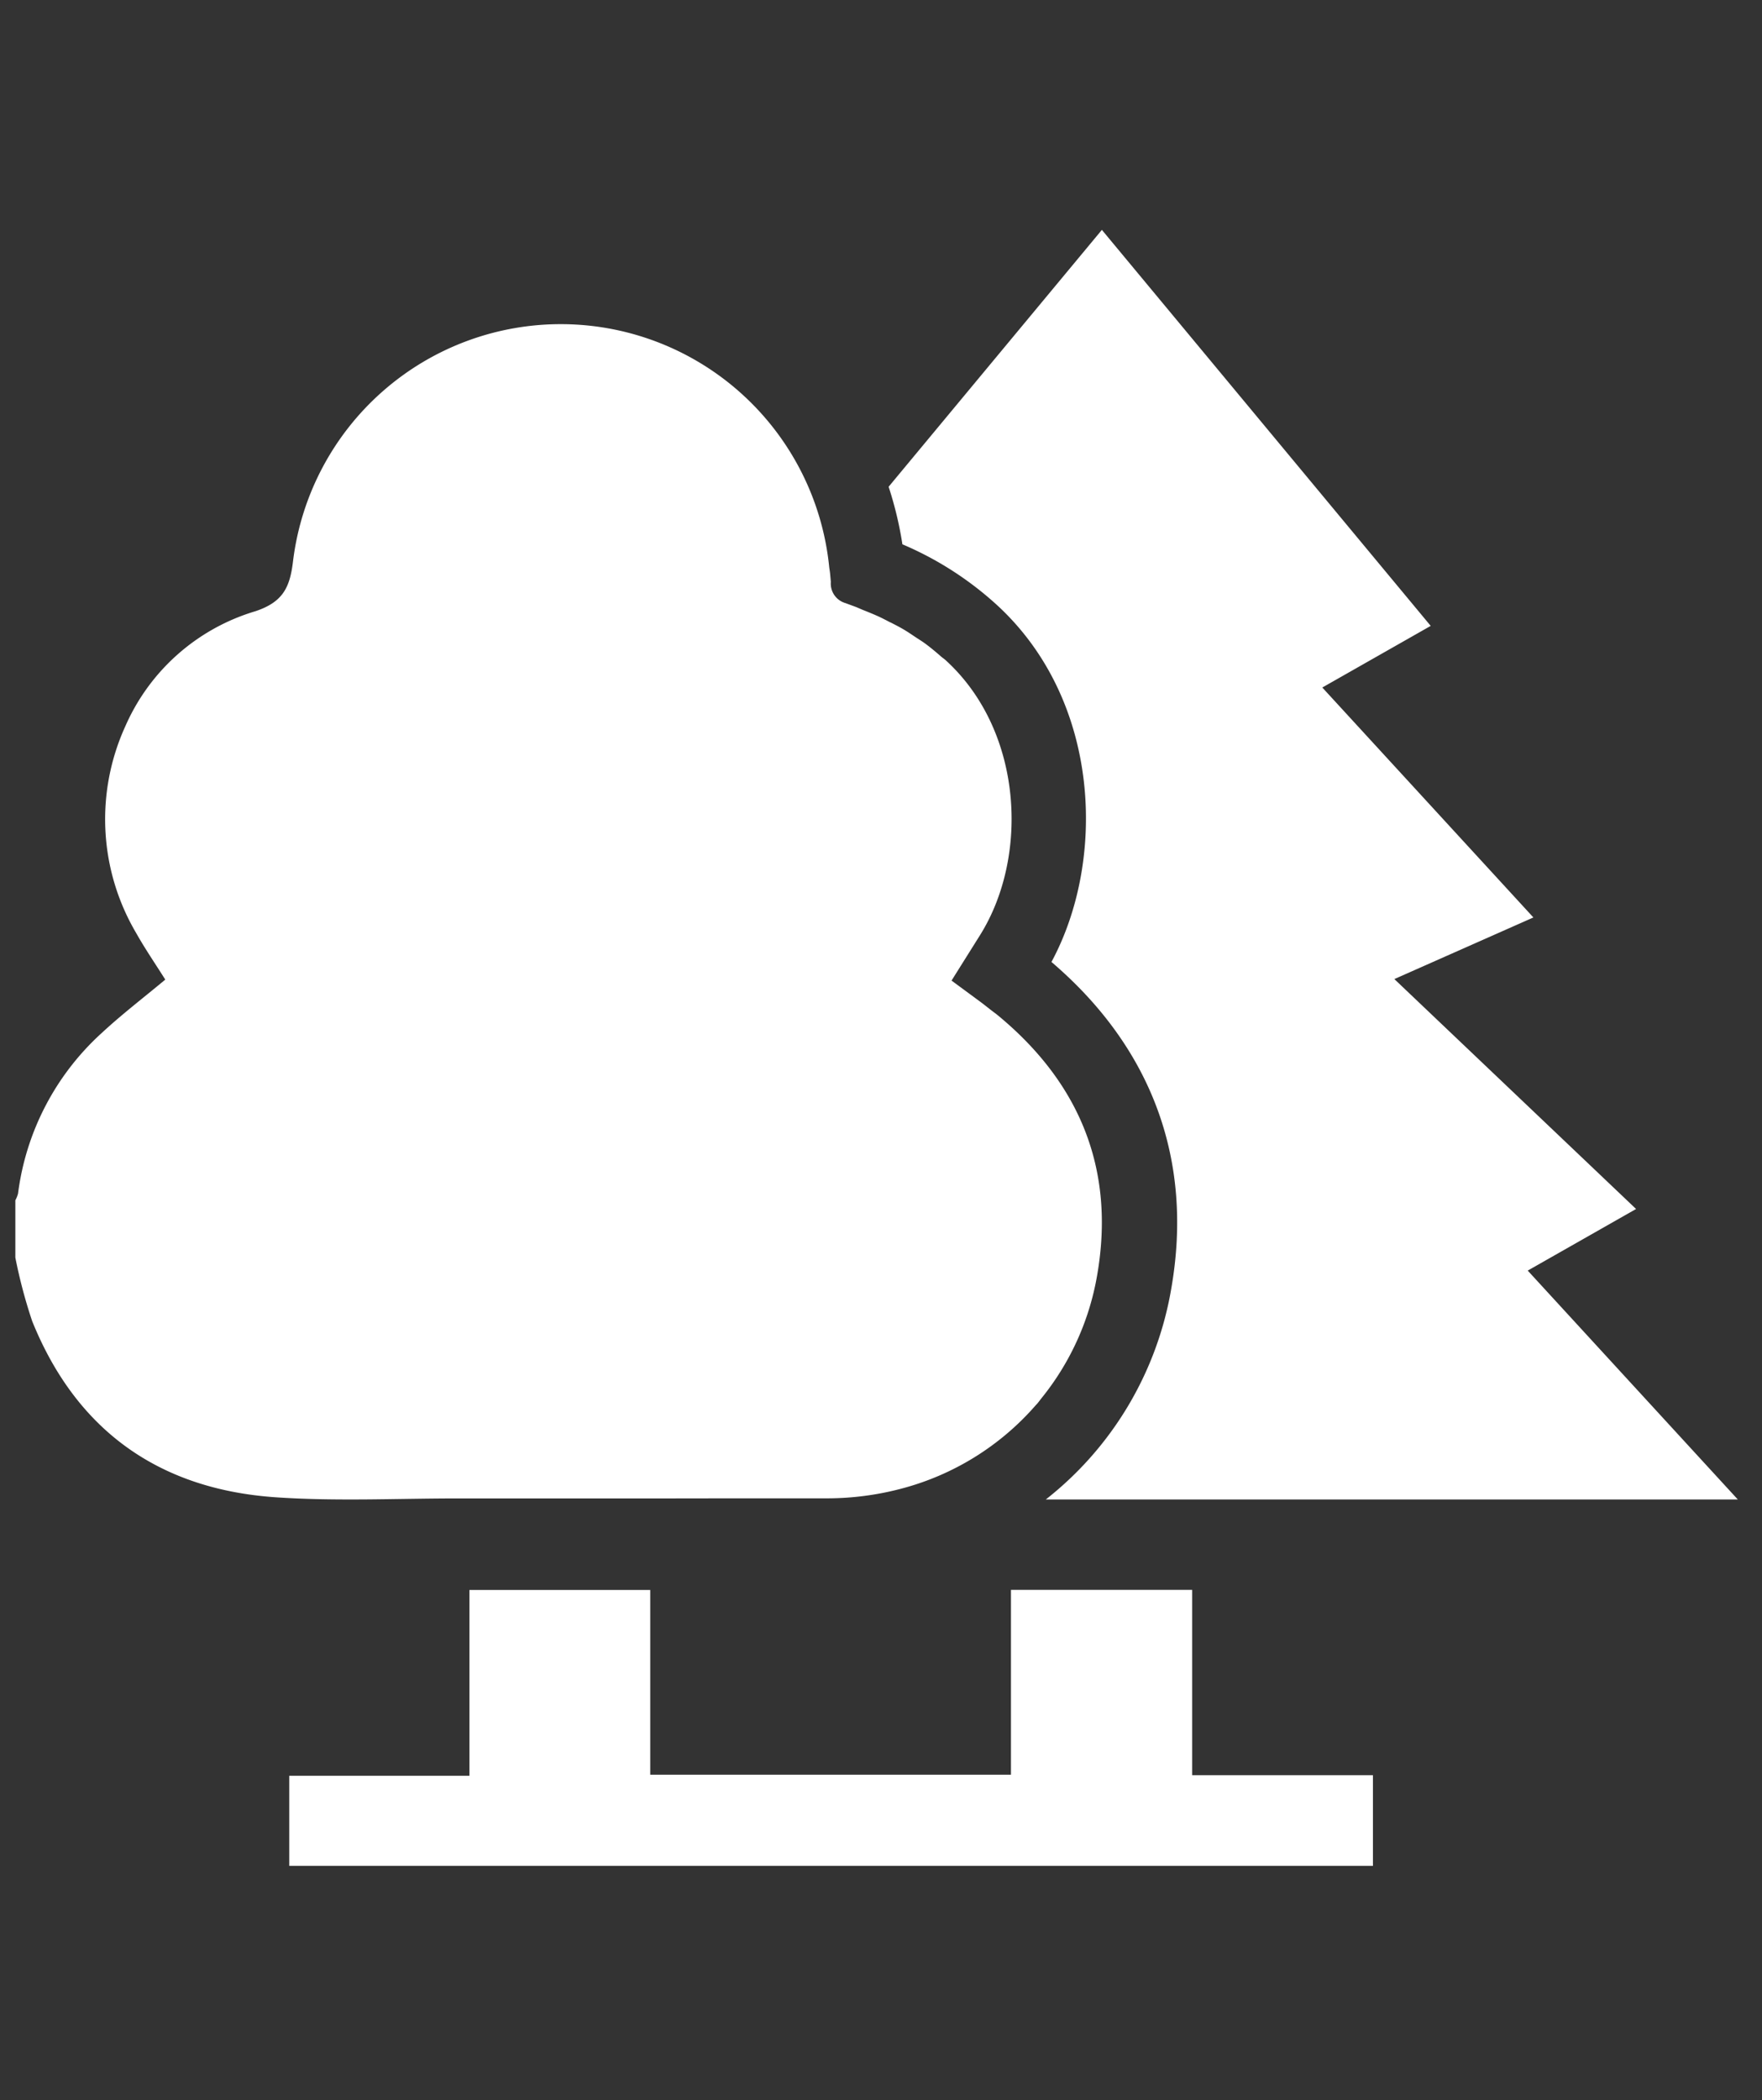 <svg xmlns="http://www.w3.org/2000/svg" xmlns:xlink="http://www.w3.org/1999/xlink" width="115" height="137" viewBox="0 0 115 137">
  <rect x="0" y="0" width="115" height="137" fill="#333333" stroke="none"/>
  <defs>
    <clipPath id="clip-Sauber-fuer-den-Wald-weiss">
      <rect width="115" height="137"/>
    </clipPath>
  </defs>
  <g id="Sauber-fuer-den-Wald-weiss" clip-path="url(#clip-Sauber-fuer-den-Wald-weiss)">
    <path id="Pfad_4274" data-name="Pfad 4274" d="M476.9,4166.394H465.14v5.879h70.729v-5.915h-11.8v-12.089H512.243v12.058H488.7v-12.052H476.9Zm27.477-75.231c-.285-.147-.569-.3-.868-.432s-.586-.249-.881-.366c-.2-.079-.381-.168-.584-.243l-.6-.221a1.324,1.324,0,0,1-.958-1.37l0-.031-.042-.471c-.014-.153-.038-.3-.06-.448a17.607,17.607,0,0,0-34.993-.454c-.2,1.714-.628,2.688-2.451,3.3a13.46,13.46,0,0,0-8.5,7.508,14.616,14.616,0,0,0,.708,13.487c.59,1.049,1.276,2.044,1.9,3.038-1.41,1.176-2.835,2.265-4.145,3.48a17.057,17.057,0,0,0-5.465,10.479,1.962,1.962,0,0,1-.176.439v3.733a33.232,33.232,0,0,0,1.1,4.15c2.881,7.13,8.28,10.964,15.882,11.488,3.975.273,7.984.073,11.978.075h2.034l3.632,0q5.965.007,11.928-.006c2.155,0,4.31.006,6.465,0a18.976,18.976,0,0,0,4.775-.623,17.535,17.535,0,0,0,8.766-5.407c.049-.057.1-.107.151-.164.1-.121.193-.252.293-.375a17.416,17.416,0,0,0,3.6-7.971c1.2-6.889-1.116-12.547-6.484-16.972-.154-.127-.319-.241-.475-.364-.235-.183-.466-.371-.71-.548l-.178-.132c-.154-.113-.31-.23-.466-.343l-1.188-.875c.633-1.01,1.256-2,1.875-2.989,3.191-5.119,2.79-13.268-2.223-17.876-.1-.1-.22-.173-.327-.266-.342-.3-.688-.59-1.055-.86-.2-.145-.407-.271-.611-.406-.3-.2-.589-.4-.9-.574-.242-.14-.493-.265-.743-.394m48.663,38.266-15.778-15,9.074-4.019-13.777-15,7.075-4.02c-7.176-8.636-14.288-17.2-21.461-25.833l-13.919,16.757a23.539,23.539,0,0,1,.9,3.755,21.725,21.725,0,0,1,6.182,3.97c6.81,6.262,7.108,16.69,3.546,23.274,6.572,5.607,9.275,12.96,7.822,21.295a22.2,22.2,0,0,1-8.19,13.768h45.164l-13.711-14.93,7.071-4.018" transform="translate(-446.261 -4050.558)" fill="#fff"/>
  </g>
</svg>
